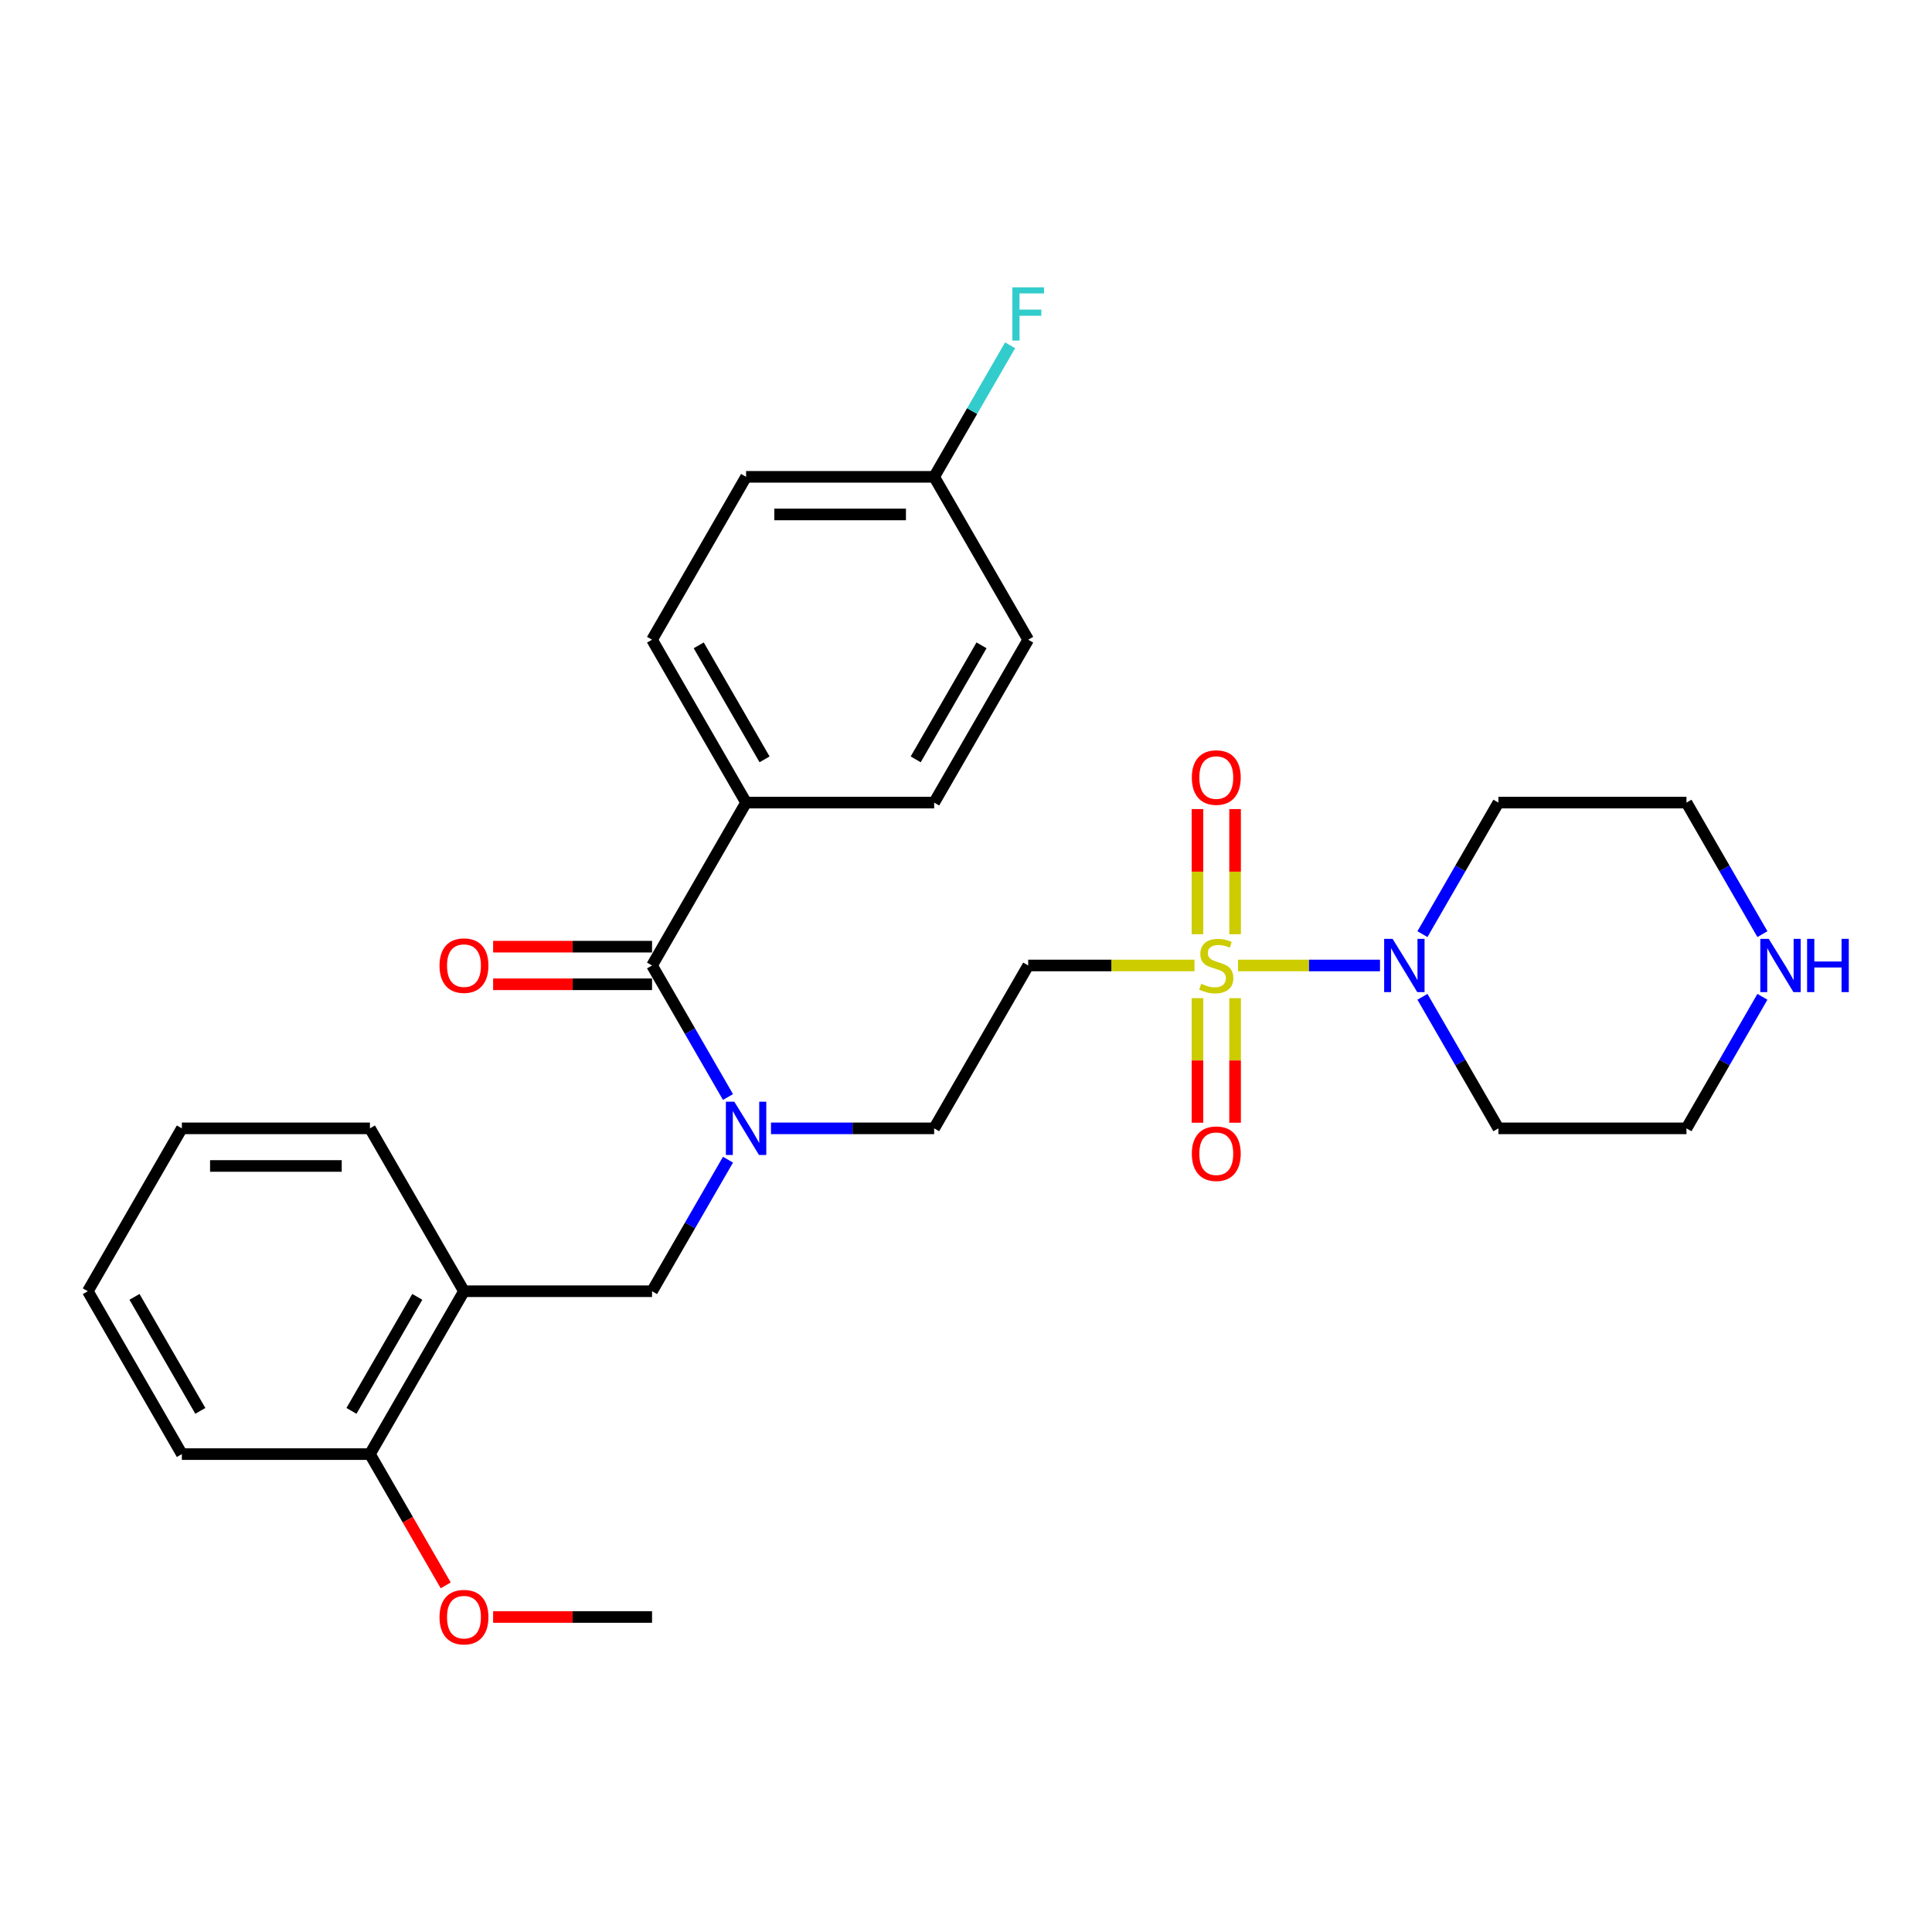 <?xml version='1.0' encoding='iso-8859-1'?>
<svg version='1.1' baseProfile='full'
              xmlns='http://www.w3.org/2000/svg'
                      xmlns:rdkit='http://www.rdkit.org/xml'
                      xmlns:xlink='http://www.w3.org/1999/xlink'
                  xml:space='preserve'
width='1000px' height='1000px' viewBox='0 0 1000 1000'>
<!-- END OF HEADER -->
<rect style='opacity:1.0;fill:#FFFFFF;stroke:none' width='1000' height='1000' x='0' y='0'> </rect>
<path class='bond-0' d='M 640.816,499.728 L 677.55,499.728' style='fill:none;fill-rule:evenodd;stroke:#CCCC00;stroke-width:6px;stroke-linecap:butt;stroke-linejoin:miter;stroke-opacity:1' />
<path class='bond-0' d='M 677.55,499.728 L 714.284,499.728' style='fill:none;fill-rule:evenodd;stroke:#0000FF;stroke-width:6px;stroke-linecap:butt;stroke-linejoin:miter;stroke-opacity:1' />
<path class='bond-3' d='M 618.27,499.728 L 575.233,499.728' style='fill:none;fill-rule:evenodd;stroke:#CCCC00;stroke-width:6px;stroke-linecap:butt;stroke-linejoin:miter;stroke-opacity:1' />
<path class='bond-3' d='M 575.233,499.728 L 532.195,499.728' style='fill:none;fill-rule:evenodd;stroke:#000000;stroke-width:6px;stroke-linecap:butt;stroke-linejoin:miter;stroke-opacity:1' />
<path class='bond-6' d='M 619.808,516.647 L 619.808,548.886' style='fill:none;fill-rule:evenodd;stroke:#CCCC00;stroke-width:6px;stroke-linecap:butt;stroke-linejoin:miter;stroke-opacity:1' />
<path class='bond-6' d='M 619.808,548.886 L 619.808,581.125' style='fill:none;fill-rule:evenodd;stroke:#FF0000;stroke-width:6px;stroke-linecap:butt;stroke-linejoin:miter;stroke-opacity:1' />
<path class='bond-6' d='M 639.278,516.647 L 639.278,548.886' style='fill:none;fill-rule:evenodd;stroke:#CCCC00;stroke-width:6px;stroke-linecap:butt;stroke-linejoin:miter;stroke-opacity:1' />
<path class='bond-6' d='M 639.278,548.886 L 639.278,581.125' style='fill:none;fill-rule:evenodd;stroke:#FF0000;stroke-width:6px;stroke-linecap:butt;stroke-linejoin:miter;stroke-opacity:1' />
<path class='bond-7' d='M 639.278,483.548 L 639.278,451.163' style='fill:none;fill-rule:evenodd;stroke:#CCCC00;stroke-width:6px;stroke-linecap:butt;stroke-linejoin:miter;stroke-opacity:1' />
<path class='bond-7' d='M 639.278,451.163 L 639.278,418.777' style='fill:none;fill-rule:evenodd;stroke:#FF0000;stroke-width:6px;stroke-linecap:butt;stroke-linejoin:miter;stroke-opacity:1' />
<path class='bond-7' d='M 619.808,483.548 L 619.808,451.163' style='fill:none;fill-rule:evenodd;stroke:#CCCC00;stroke-width:6px;stroke-linecap:butt;stroke-linejoin:miter;stroke-opacity:1' />
<path class='bond-7' d='M 619.808,451.163 L 619.808,418.777' style='fill:none;fill-rule:evenodd;stroke:#FF0000;stroke-width:6px;stroke-linecap:butt;stroke-linejoin:miter;stroke-opacity:1' />
<path class='bond-15' d='M 736.255,483.509 L 755.91,449.466' style='fill:none;fill-rule:evenodd;stroke:#0000FF;stroke-width:6px;stroke-linecap:butt;stroke-linejoin:miter;stroke-opacity:1' />
<path class='bond-15' d='M 755.91,449.466 L 775.565,415.422' style='fill:none;fill-rule:evenodd;stroke:#000000;stroke-width:6px;stroke-linecap:butt;stroke-linejoin:miter;stroke-opacity:1' />
<path class='bond-16' d='M 736.255,515.946 L 755.91,549.99' style='fill:none;fill-rule:evenodd;stroke:#0000FF;stroke-width:6px;stroke-linecap:butt;stroke-linejoin:miter;stroke-opacity:1' />
<path class='bond-16' d='M 755.91,549.99 L 775.565,584.034' style='fill:none;fill-rule:evenodd;stroke:#000000;stroke-width:6px;stroke-linecap:butt;stroke-linejoin:miter;stroke-opacity:1' />
<path class='bond-1' d='M 337.499,499.728 L 357.154,533.771' style='fill:none;fill-rule:evenodd;stroke:#000000;stroke-width:6px;stroke-linecap:butt;stroke-linejoin:miter;stroke-opacity:1' />
<path class='bond-1' d='M 357.154,533.771 L 376.809,567.815' style='fill:none;fill-rule:evenodd;stroke:#0000FF;stroke-width:6px;stroke-linecap:butt;stroke-linejoin:miter;stroke-opacity:1' />
<path class='bond-8' d='M 337.499,499.728 L 386.173,415.422' style='fill:none;fill-rule:evenodd;stroke:#000000;stroke-width:6px;stroke-linecap:butt;stroke-linejoin:miter;stroke-opacity:1' />
<path class='bond-10' d='M 337.499,489.993 L 296.369,489.993' style='fill:none;fill-rule:evenodd;stroke:#000000;stroke-width:6px;stroke-linecap:butt;stroke-linejoin:miter;stroke-opacity:1' />
<path class='bond-10' d='M 296.369,489.993 L 255.24,489.993' style='fill:none;fill-rule:evenodd;stroke:#FF0000;stroke-width:6px;stroke-linecap:butt;stroke-linejoin:miter;stroke-opacity:1' />
<path class='bond-10' d='M 337.499,509.462 L 296.369,509.462' style='fill:none;fill-rule:evenodd;stroke:#000000;stroke-width:6px;stroke-linecap:butt;stroke-linejoin:miter;stroke-opacity:1' />
<path class='bond-10' d='M 296.369,509.462 L 255.24,509.462' style='fill:none;fill-rule:evenodd;stroke:#FF0000;stroke-width:6px;stroke-linecap:butt;stroke-linejoin:miter;stroke-opacity:1' />
<path class='bond-2' d='M 399.062,584.034 L 441.291,584.034' style='fill:none;fill-rule:evenodd;stroke:#0000FF;stroke-width:6px;stroke-linecap:butt;stroke-linejoin:miter;stroke-opacity:1' />
<path class='bond-2' d='M 441.291,584.034 L 483.521,584.034' style='fill:none;fill-rule:evenodd;stroke:#000000;stroke-width:6px;stroke-linecap:butt;stroke-linejoin:miter;stroke-opacity:1' />
<path class='bond-5' d='M 376.809,600.252 L 357.154,634.296' style='fill:none;fill-rule:evenodd;stroke:#0000FF;stroke-width:6px;stroke-linecap:butt;stroke-linejoin:miter;stroke-opacity:1' />
<path class='bond-5' d='M 357.154,634.296 L 337.499,668.339' style='fill:none;fill-rule:evenodd;stroke:#000000;stroke-width:6px;stroke-linecap:butt;stroke-linejoin:miter;stroke-opacity:1' />
<path class='bond-9' d='M 532.195,499.728 L 483.521,584.034' style='fill:none;fill-rule:evenodd;stroke:#000000;stroke-width:6px;stroke-linecap:butt;stroke-linejoin:miter;stroke-opacity:1' />
<path class='bond-4' d='M 240.151,668.339 L 337.499,668.339' style='fill:none;fill-rule:evenodd;stroke:#000000;stroke-width:6px;stroke-linecap:butt;stroke-linejoin:miter;stroke-opacity:1' />
<path class='bond-12' d='M 240.151,668.339 L 191.477,752.645' style='fill:none;fill-rule:evenodd;stroke:#000000;stroke-width:6px;stroke-linecap:butt;stroke-linejoin:miter;stroke-opacity:1' />
<path class='bond-12' d='M 215.988,671.251 L 181.917,730.265' style='fill:none;fill-rule:evenodd;stroke:#000000;stroke-width:6px;stroke-linecap:butt;stroke-linejoin:miter;stroke-opacity:1' />
<path class='bond-24' d='M 240.151,668.339 L 191.477,584.034' style='fill:none;fill-rule:evenodd;stroke:#000000;stroke-width:6px;stroke-linecap:butt;stroke-linejoin:miter;stroke-opacity:1' />
<path class='bond-13' d='M 386.173,415.422 L 337.499,331.116' style='fill:none;fill-rule:evenodd;stroke:#000000;stroke-width:6px;stroke-linecap:butt;stroke-linejoin:miter;stroke-opacity:1' />
<path class='bond-13' d='M 395.733,393.041 L 361.661,334.027' style='fill:none;fill-rule:evenodd;stroke:#000000;stroke-width:6px;stroke-linecap:butt;stroke-linejoin:miter;stroke-opacity:1' />
<path class='bond-14' d='M 386.173,415.422 L 483.521,415.422' style='fill:none;fill-rule:evenodd;stroke:#000000;stroke-width:6px;stroke-linecap:butt;stroke-linejoin:miter;stroke-opacity:1' />
<path class='bond-11' d='M 912.224,515.946 L 892.569,549.99' style='fill:none;fill-rule:evenodd;stroke:#0000FF;stroke-width:6px;stroke-linecap:butt;stroke-linejoin:miter;stroke-opacity:1' />
<path class='bond-11' d='M 892.569,549.99 L 872.913,584.034' style='fill:none;fill-rule:evenodd;stroke:#000000;stroke-width:6px;stroke-linecap:butt;stroke-linejoin:miter;stroke-opacity:1' />
<path class='bond-29' d='M 912.224,483.509 L 892.569,449.466' style='fill:none;fill-rule:evenodd;stroke:#0000FF;stroke-width:6px;stroke-linecap:butt;stroke-linejoin:miter;stroke-opacity:1' />
<path class='bond-29' d='M 892.569,449.466 L 872.913,415.422' style='fill:none;fill-rule:evenodd;stroke:#000000;stroke-width:6px;stroke-linecap:butt;stroke-linejoin:miter;stroke-opacity:1' />
<path class='bond-21' d='M 191.477,752.645 L 211.087,786.611' style='fill:none;fill-rule:evenodd;stroke:#000000;stroke-width:6px;stroke-linecap:butt;stroke-linejoin:miter;stroke-opacity:1' />
<path class='bond-21' d='M 211.087,786.611 L 230.697,820.577' style='fill:none;fill-rule:evenodd;stroke:#FF0000;stroke-width:6px;stroke-linecap:butt;stroke-linejoin:miter;stroke-opacity:1' />
<path class='bond-25' d='M 191.477,752.645 L 94.129,752.645' style='fill:none;fill-rule:evenodd;stroke:#000000;stroke-width:6px;stroke-linecap:butt;stroke-linejoin:miter;stroke-opacity:1' />
<path class='bond-19' d='M 337.499,331.116 L 386.173,246.81' style='fill:none;fill-rule:evenodd;stroke:#000000;stroke-width:6px;stroke-linecap:butt;stroke-linejoin:miter;stroke-opacity:1' />
<path class='bond-18' d='M 483.521,415.422 L 532.195,331.116' style='fill:none;fill-rule:evenodd;stroke:#000000;stroke-width:6px;stroke-linecap:butt;stroke-linejoin:miter;stroke-opacity:1' />
<path class='bond-18' d='M 473.961,393.041 L 508.033,334.027' style='fill:none;fill-rule:evenodd;stroke:#000000;stroke-width:6px;stroke-linecap:butt;stroke-linejoin:miter;stroke-opacity:1' />
<path class='bond-23' d='M 775.565,415.422 L 872.913,415.422' style='fill:none;fill-rule:evenodd;stroke:#000000;stroke-width:6px;stroke-linecap:butt;stroke-linejoin:miter;stroke-opacity:1' />
<path class='bond-22' d='M 775.565,584.034 L 872.913,584.034' style='fill:none;fill-rule:evenodd;stroke:#000000;stroke-width:6px;stroke-linecap:butt;stroke-linejoin:miter;stroke-opacity:1' />
<path class='bond-17' d='M 483.521,246.81 L 532.195,331.116' style='fill:none;fill-rule:evenodd;stroke:#000000;stroke-width:6px;stroke-linecap:butt;stroke-linejoin:miter;stroke-opacity:1' />
<path class='bond-20' d='M 483.521,246.81 L 503.176,212.766' style='fill:none;fill-rule:evenodd;stroke:#000000;stroke-width:6px;stroke-linecap:butt;stroke-linejoin:miter;stroke-opacity:1' />
<path class='bond-20' d='M 503.176,212.766 L 522.831,178.722' style='fill:none;fill-rule:evenodd;stroke:#33CCCC;stroke-width:6px;stroke-linecap:butt;stroke-linejoin:miter;stroke-opacity:1' />
<path class='bond-30' d='M 483.521,246.81 L 386.173,246.81' style='fill:none;fill-rule:evenodd;stroke:#000000;stroke-width:6px;stroke-linecap:butt;stroke-linejoin:miter;stroke-opacity:1' />
<path class='bond-30' d='M 468.919,266.279 L 400.775,266.279' style='fill:none;fill-rule:evenodd;stroke:#000000;stroke-width:6px;stroke-linecap:butt;stroke-linejoin:miter;stroke-opacity:1' />
<path class='bond-26' d='M 255.24,836.951 L 296.369,836.951' style='fill:none;fill-rule:evenodd;stroke:#FF0000;stroke-width:6px;stroke-linecap:butt;stroke-linejoin:miter;stroke-opacity:1' />
<path class='bond-26' d='M 296.369,836.951 L 337.499,836.951' style='fill:none;fill-rule:evenodd;stroke:#000000;stroke-width:6px;stroke-linecap:butt;stroke-linejoin:miter;stroke-opacity:1' />
<path class='bond-27' d='M 191.477,584.034 L 94.129,584.034' style='fill:none;fill-rule:evenodd;stroke:#000000;stroke-width:6px;stroke-linecap:butt;stroke-linejoin:miter;stroke-opacity:1' />
<path class='bond-27' d='M 176.874,603.503 L 108.731,603.503' style='fill:none;fill-rule:evenodd;stroke:#000000;stroke-width:6px;stroke-linecap:butt;stroke-linejoin:miter;stroke-opacity:1' />
<path class='bond-31' d='M 94.129,752.645 L 45.455,668.339' style='fill:none;fill-rule:evenodd;stroke:#000000;stroke-width:6px;stroke-linecap:butt;stroke-linejoin:miter;stroke-opacity:1' />
<path class='bond-31' d='M 103.689,730.265 L 69.617,671.251' style='fill:none;fill-rule:evenodd;stroke:#000000;stroke-width:6px;stroke-linecap:butt;stroke-linejoin:miter;stroke-opacity:1' />
<path class='bond-28' d='M 94.129,584.034 L 45.455,668.339' style='fill:none;fill-rule:evenodd;stroke:#000000;stroke-width:6px;stroke-linecap:butt;stroke-linejoin:miter;stroke-opacity:1' />
<path  class='atom-0' d='M 621.755 509.19
Q 622.067 509.307, 623.352 509.852
Q 624.637 510.397, 626.039 510.747
Q 627.479 511.059, 628.881 511.059
Q 631.49 511.059, 633.009 509.813
Q 634.527 508.528, 634.527 506.308
Q 634.527 504.79, 633.749 503.855
Q 633.009 502.921, 631.841 502.414
Q 630.672 501.908, 628.725 501.324
Q 626.272 500.584, 624.793 499.883
Q 623.352 499.182, 622.3 497.703
Q 621.288 496.223, 621.288 493.731
Q 621.288 490.265, 623.624 488.124
Q 626 485.982, 630.672 485.982
Q 633.865 485.982, 637.487 487.501
L 636.591 490.499
Q 633.281 489.136, 630.789 489.136
Q 628.102 489.136, 626.623 490.265
Q 625.143 491.356, 625.182 493.264
Q 625.182 494.743, 625.922 495.639
Q 626.701 496.535, 627.791 497.041
Q 628.92 497.547, 630.789 498.131
Q 633.281 498.91, 634.761 499.689
Q 636.241 500.467, 637.292 502.064
Q 638.382 503.622, 638.382 506.308
Q 638.382 510.124, 635.812 512.188
Q 633.281 514.213, 629.037 514.213
Q 626.584 514.213, 624.715 513.668
Q 622.884 513.162, 620.704 512.266
L 621.755 509.19
' fill='#CCCC00'/>
<path  class='atom-1' d='M 720.797 485.943
L 729.831 500.545
Q 730.727 501.986, 732.167 504.595
Q 733.608 507.204, 733.686 507.36
L 733.686 485.943
L 737.346 485.943
L 737.346 513.512
L 733.569 513.512
L 723.873 497.547
Q 722.744 495.678, 721.537 493.536
Q 720.369 491.395, 720.018 490.733
L 720.018 513.512
L 716.436 513.512
L 716.436 485.943
L 720.797 485.943
' fill='#0000FF'/>
<path  class='atom-3' d='M 380.079 570.249
L 389.113 584.851
Q 390.008 586.292, 391.449 588.901
Q 392.89 591.51, 392.968 591.666
L 392.968 570.249
L 396.628 570.249
L 396.628 597.818
L 392.851 597.818
L 383.155 581.853
Q 382.026 579.984, 380.819 577.842
Q 379.651 575.701, 379.3 575.039
L 379.3 597.818
L 375.718 597.818
L 375.718 570.249
L 380.079 570.249
' fill='#0000FF'/>
<path  class='atom-7' d='M 616.888 597.154
Q 616.888 590.534, 620.159 586.835
Q 623.43 583.135, 629.543 583.135
Q 635.657 583.135, 638.927 586.835
Q 642.198 590.534, 642.198 597.154
Q 642.198 603.851, 638.889 607.667
Q 635.579 611.444, 629.543 611.444
Q 623.469 611.444, 620.159 607.667
Q 616.888 603.89, 616.888 597.154
M 629.543 608.329
Q 633.749 608.329, 636.007 605.526
Q 638.304 602.683, 638.304 597.154
Q 638.304 591.741, 636.007 589.015
Q 633.749 586.251, 629.543 586.251
Q 625.338 586.251, 623.04 588.976
Q 620.782 591.702, 620.782 597.154
Q 620.782 602.722, 623.04 605.526
Q 625.338 608.329, 629.543 608.329
' fill='#FF0000'/>
<path  class='atom-8' d='M 616.888 402.457
Q 616.888 395.838, 620.159 392.139
Q 623.43 388.439, 629.543 388.439
Q 635.657 388.439, 638.927 392.139
Q 642.198 395.838, 642.198 402.457
Q 642.198 409.155, 638.889 412.971
Q 635.579 416.748, 629.543 416.748
Q 623.469 416.748, 620.159 412.971
Q 616.888 409.194, 616.888 402.457
M 629.543 413.633
Q 633.749 413.633, 636.007 410.829
Q 638.304 407.987, 638.304 402.457
Q 638.304 397.045, 636.007 394.319
Q 633.749 391.554, 629.543 391.554
Q 625.338 391.554, 623.04 394.28
Q 620.782 397.006, 620.782 402.457
Q 620.782 408.026, 623.04 410.829
Q 625.338 413.633, 629.543 413.633
' fill='#FF0000'/>
<path  class='atom-11' d='M 227.495 499.805
Q 227.495 493.186, 230.766 489.487
Q 234.037 485.787, 240.151 485.787
Q 246.264 485.787, 249.535 489.487
Q 252.806 493.186, 252.806 499.805
Q 252.806 506.503, 249.496 510.319
Q 246.186 514.096, 240.151 514.096
Q 234.076 514.096, 230.766 510.319
Q 227.495 506.542, 227.495 499.805
M 240.151 510.981
Q 244.356 510.981, 246.615 508.177
Q 248.912 505.335, 248.912 499.805
Q 248.912 494.393, 246.615 491.667
Q 244.356 488.903, 240.151 488.903
Q 235.945 488.903, 233.648 491.628
Q 231.389 494.354, 231.389 499.805
Q 231.389 505.374, 233.648 508.177
Q 235.945 510.981, 240.151 510.981
' fill='#FF0000'/>
<path  class='atom-12' d='M 915.493 485.943
L 924.527 500.545
Q 925.423 501.986, 926.864 504.595
Q 928.304 507.204, 928.382 507.36
L 928.382 485.943
L 932.043 485.943
L 932.043 513.512
L 928.265 513.512
L 918.57 497.547
Q 917.44 495.678, 916.233 493.536
Q 915.065 491.395, 914.715 490.733
L 914.715 513.512
L 911.132 513.512
L 911.132 485.943
L 915.493 485.943
' fill='#0000FF'/>
<path  class='atom-12' d='M 935.352 485.943
L 939.091 485.943
L 939.091 497.664
L 953.187 497.664
L 953.187 485.943
L 956.925 485.943
L 956.925 513.512
L 953.187 513.512
L 953.187 500.779
L 939.091 500.779
L 939.091 513.512
L 935.352 513.512
L 935.352 485.943
' fill='#0000FF'/>
<path  class='atom-21' d='M 523.998 148.719
L 540.392 148.719
L 540.392 151.874
L 527.698 151.874
L 527.698 160.245
L 538.99 160.245
L 538.99 163.438
L 527.698 163.438
L 527.698 176.288
L 523.998 176.288
L 523.998 148.719
' fill='#33CCCC'/>
<path  class='atom-22' d='M 227.495 837.029
Q 227.495 830.41, 230.766 826.71
Q 234.037 823.011, 240.151 823.011
Q 246.264 823.011, 249.535 826.71
Q 252.806 830.41, 252.806 837.029
Q 252.806 843.727, 249.496 847.543
Q 246.186 851.32, 240.151 851.32
Q 234.076 851.32, 230.766 847.543
Q 227.495 843.766, 227.495 837.029
M 240.151 848.205
Q 244.356 848.205, 246.615 845.401
Q 248.912 842.559, 248.912 837.029
Q 248.912 831.617, 246.615 828.891
Q 244.356 826.126, 240.151 826.126
Q 235.945 826.126, 233.648 828.852
Q 231.389 831.578, 231.389 837.029
Q 231.389 842.597, 233.648 845.401
Q 235.945 848.205, 240.151 848.205
' fill='#FF0000'/>
</svg>
